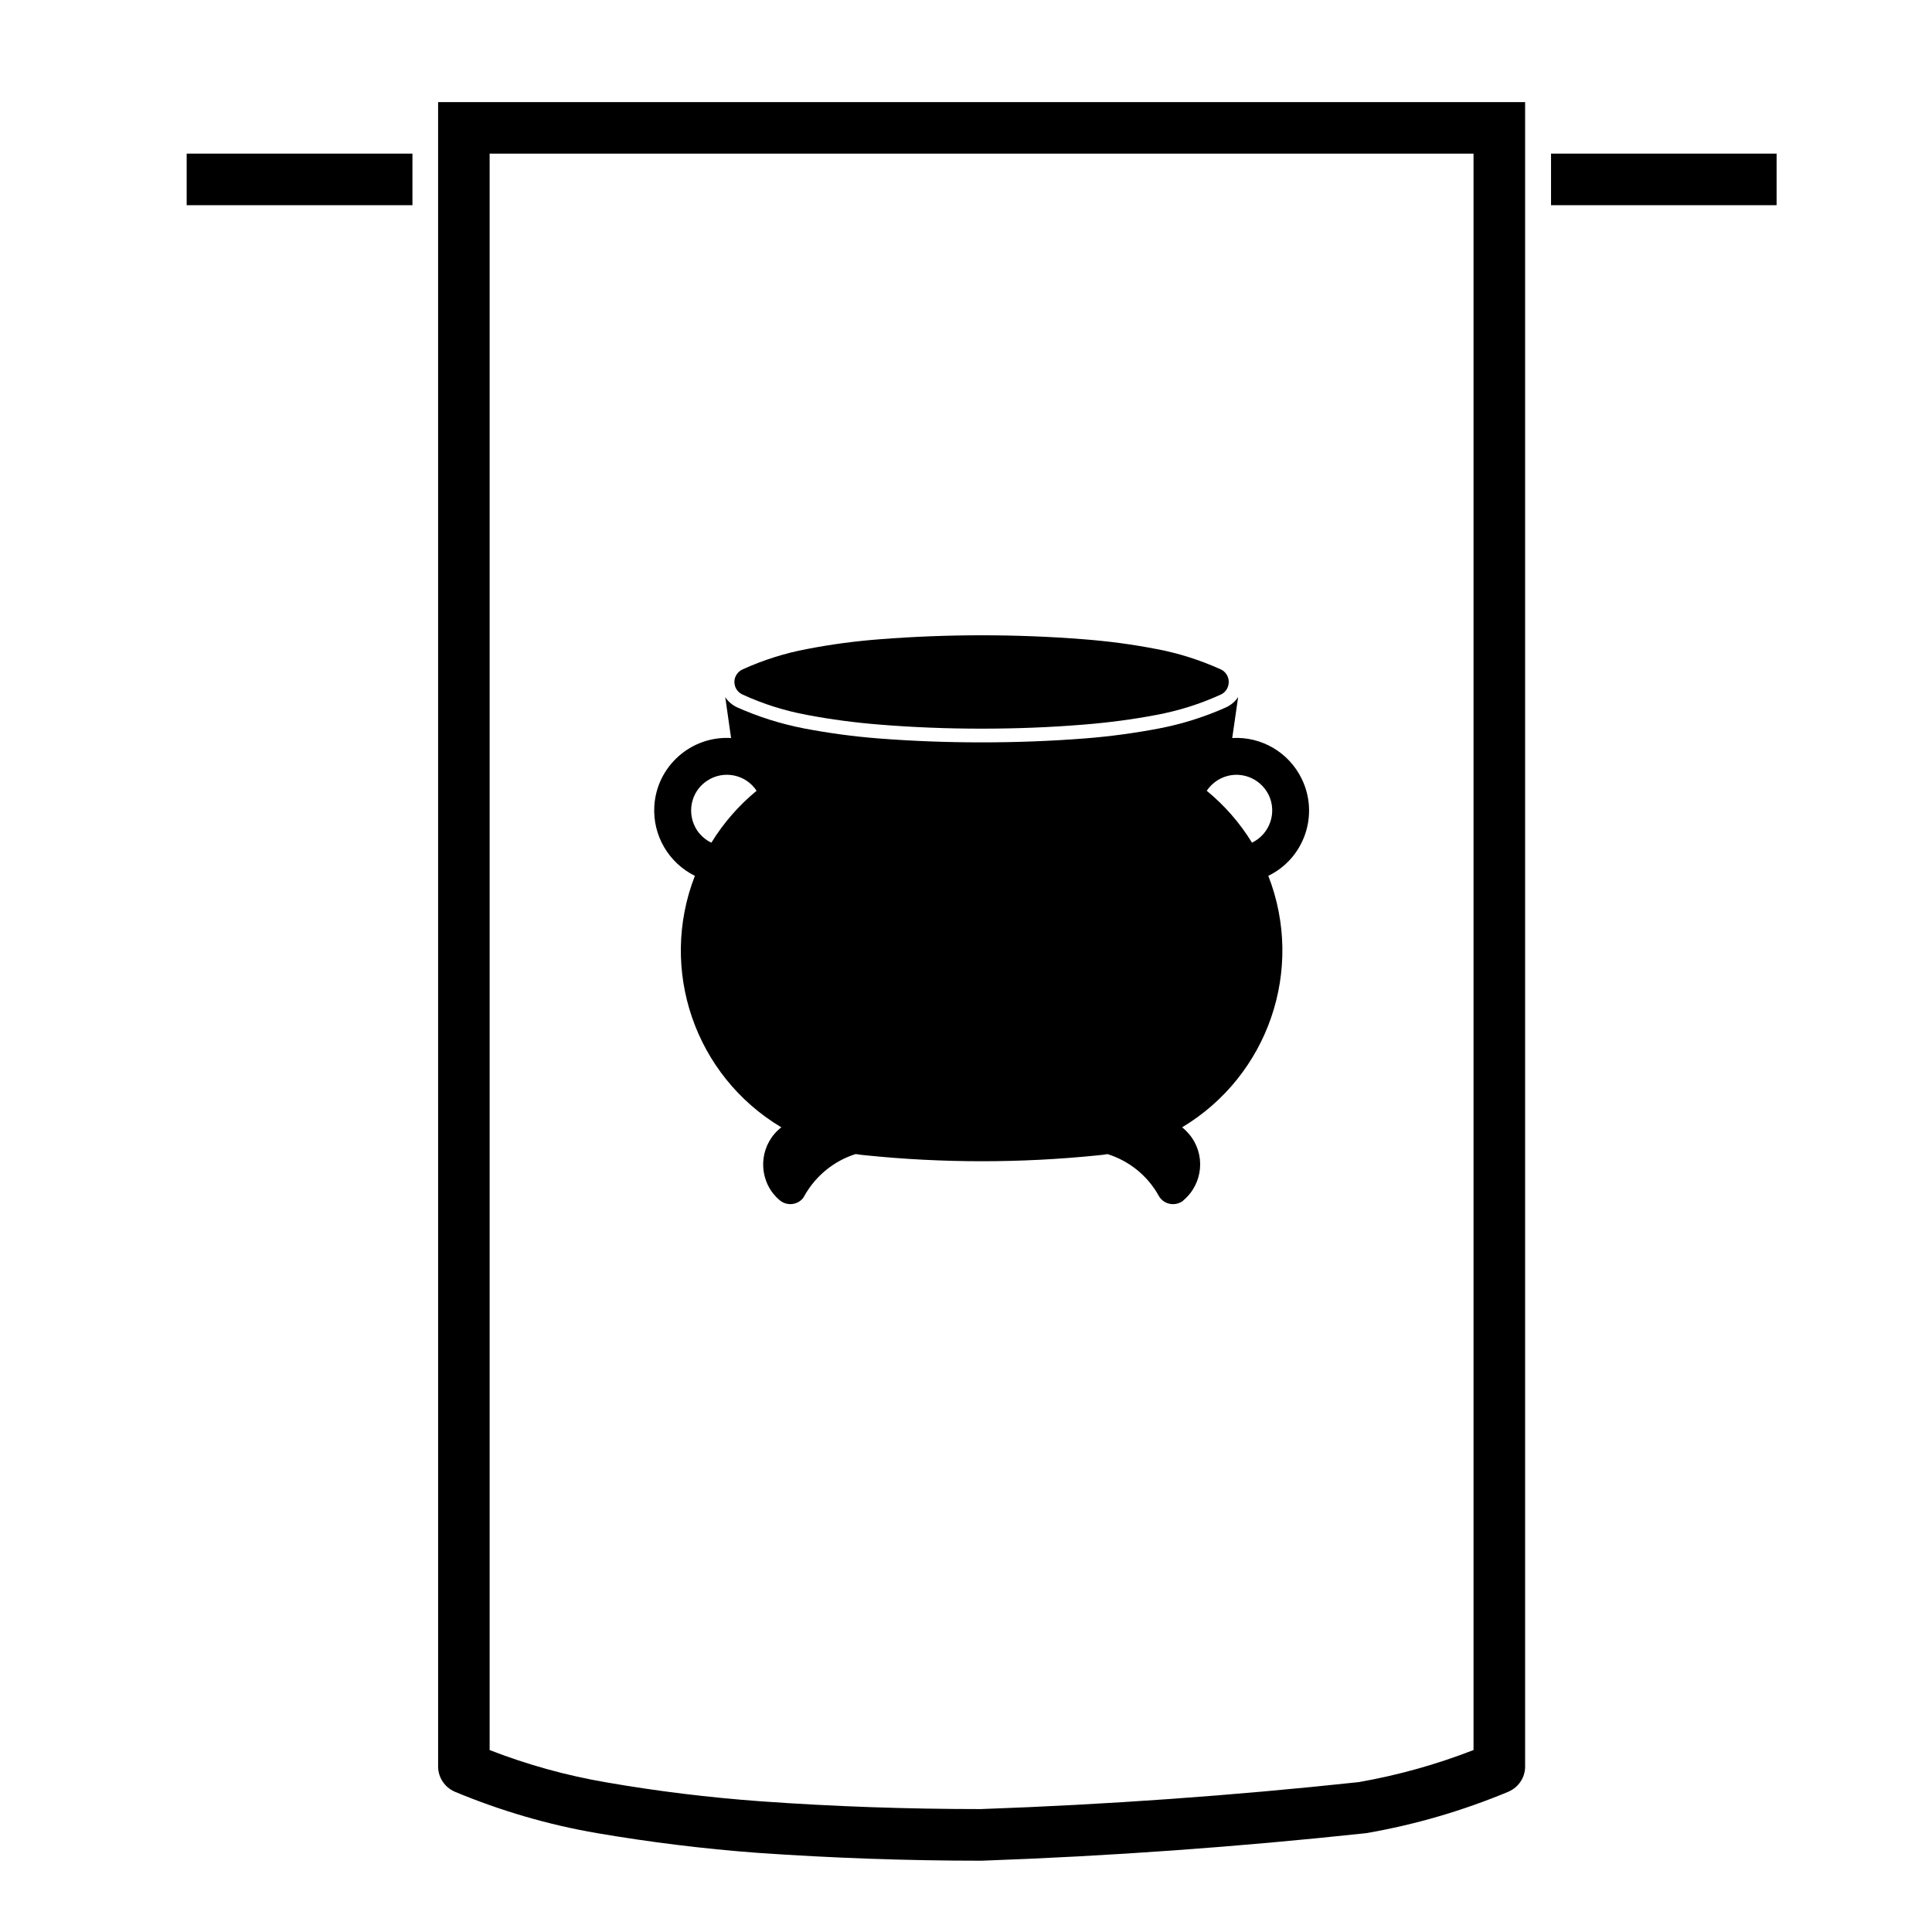 <?xml version="1.0" encoding="UTF-8"?>
<!-- Uploaded to: ICON Repo, www.svgrepo.com, Generator: ICON Repo Mixer Tools -->
<svg fill="#000000" width="800px" height="800px" version="1.1" viewBox="144 144 512 512" xmlns="http://www.w3.org/2000/svg">
 <g>
  <path d="m555.04 184.71h59.777v13.668h-59.777z"/>
  <path d="m193.47 184.71h59.832v13.668h-59.832z"/>
  <path d="m543.78 618.81c-12.152 5.062-24.816 8.777-37.766 11-33.852 3.637-67.816 6.082-101.88 7.297-19.809 0-39.676-0.707-59.465-2.09-14.207-1.059-28.363-2.816-42.379-5.203-12.973-2.215-25.641-5.934-37.789-11-2.644-1.16-4.394-3.777-4.394-6.644l-0.004-441.11h288.07v441.1c0.004 2.867-1.719 5.481-4.394 6.644zm-9.281-11.035v-423.06h-260.74v423.07c9.984 3.879 20.348 6.758 30.875 8.551 13.562 2.363 27.242 4.027 41.031 5.031 19.367 1.387 38.84 2.055 58.254 2.055 33.469-1.18 66.902-3.57 100.16-7.144 10.434-1.832 20.598-4.676 30.418-8.5z"/>
  <path d="m338.62 324.72c0 1.461 0.848 2.762 2.176 3.344 5.426 2.508 11.168 4.301 17.055 5.394 6.387 1.215 12.801 2.055 19.277 2.57 9.004 0.734 18.012 1.074 27.016 1.074 9.062 0 18.035-0.336 27.02-1.074 6.473-0.516 12.938-1.355 19.305-2.57 5.856-1.094 11.594-2.887 17.055-5.394 1.301-0.586 2.106-1.883 2.106-3.344 0-1.406-0.805-2.731-2.106-3.324-5.461-2.473-11.199-4.301-17.055-5.394-6.367-1.246-12.832-2.09-19.305-2.59-8.984-0.707-17.957-1.055-27.02-1.055-9.004 0-18.012 0.348-27.016 1.055-6.473 0.5-12.891 1.344-19.277 2.59-5.883 1.094-11.629 2.922-17.055 5.394-1.328 0.594-2.176 1.914-2.176 3.324z"/>
  <path d="m373.55 450.18c-0.934-0.066-1.863-0.207-2.793-0.344-5.742 1.805-10.578 5.75-13.562 11.039-0.105 0.246-0.289 0.441-0.453 0.727-1.57 1.805-4.301 2.019-6.133 0.453-0.676-0.559-1.238-1.176-1.797-1.859-4.168-5.457-3.16-13.25 2.246-17.445-22.91-13.672-32.562-41.816-22.91-66.648-6.949-3.43-11.203-10.691-10.75-18.453 0.621-10.586 9.738-18.691 20.344-18.066l-1.547-10.863c0.73 1.176 1.797 2.074 3.094 2.707 5.719 2.555 11.703 4.438 17.871 5.629 6.5 1.23 13.09 2.133 19.672 2.637 9.059 0.707 18.176 1.043 27.293 1.043 9.125 0 18.242-0.336 27.328-1.043 6.594-0.508 13.176-1.406 19.668-2.637 6.172-1.188 12.16-3.074 17.852-5.629 1.32-0.629 2.363-1.531 3.148-2.707l-1.57 10.863c7.715-0.453 14.969 3.769 18.398 10.77 4.676 9.551 0.734 21.09-8.836 25.75 9.684 24.832-0.02 52.977-22.848 66.648 0.672 0.508 1.301 1.152 1.859 1.805 4.418 5.231 3.769 13.055-1.465 17.504-0.195 0.23-0.453 0.395-0.711 0.516-2.047 1.129-4.727 0.422-5.875-1.688-2.934-5.297-7.805-9.234-13.566-11.039-0.898 0.137-1.828 0.281-2.754 0.344-20.344 2.062-40.855 2.062-61.203-0.012zm-42.133-99.293c-4.387 2.867-5.566 8.746-2.699 13.141 0.938 1.375 2.254 2.57 3.805 3.289 3.211-5.231 7.262-9.871 11.984-13.754-2.871-4.363-8.754-5.543-13.09-2.676zm148.82 3.824c-2.312-4.719-7.941-6.723-12.664-4.438-1.527 0.754-2.84 1.906-3.777 3.289 4.731 3.883 8.785 8.523 11.996 13.754 4.715-2.273 6.668-7.934 4.445-12.605z"/>
 </g>
</svg>